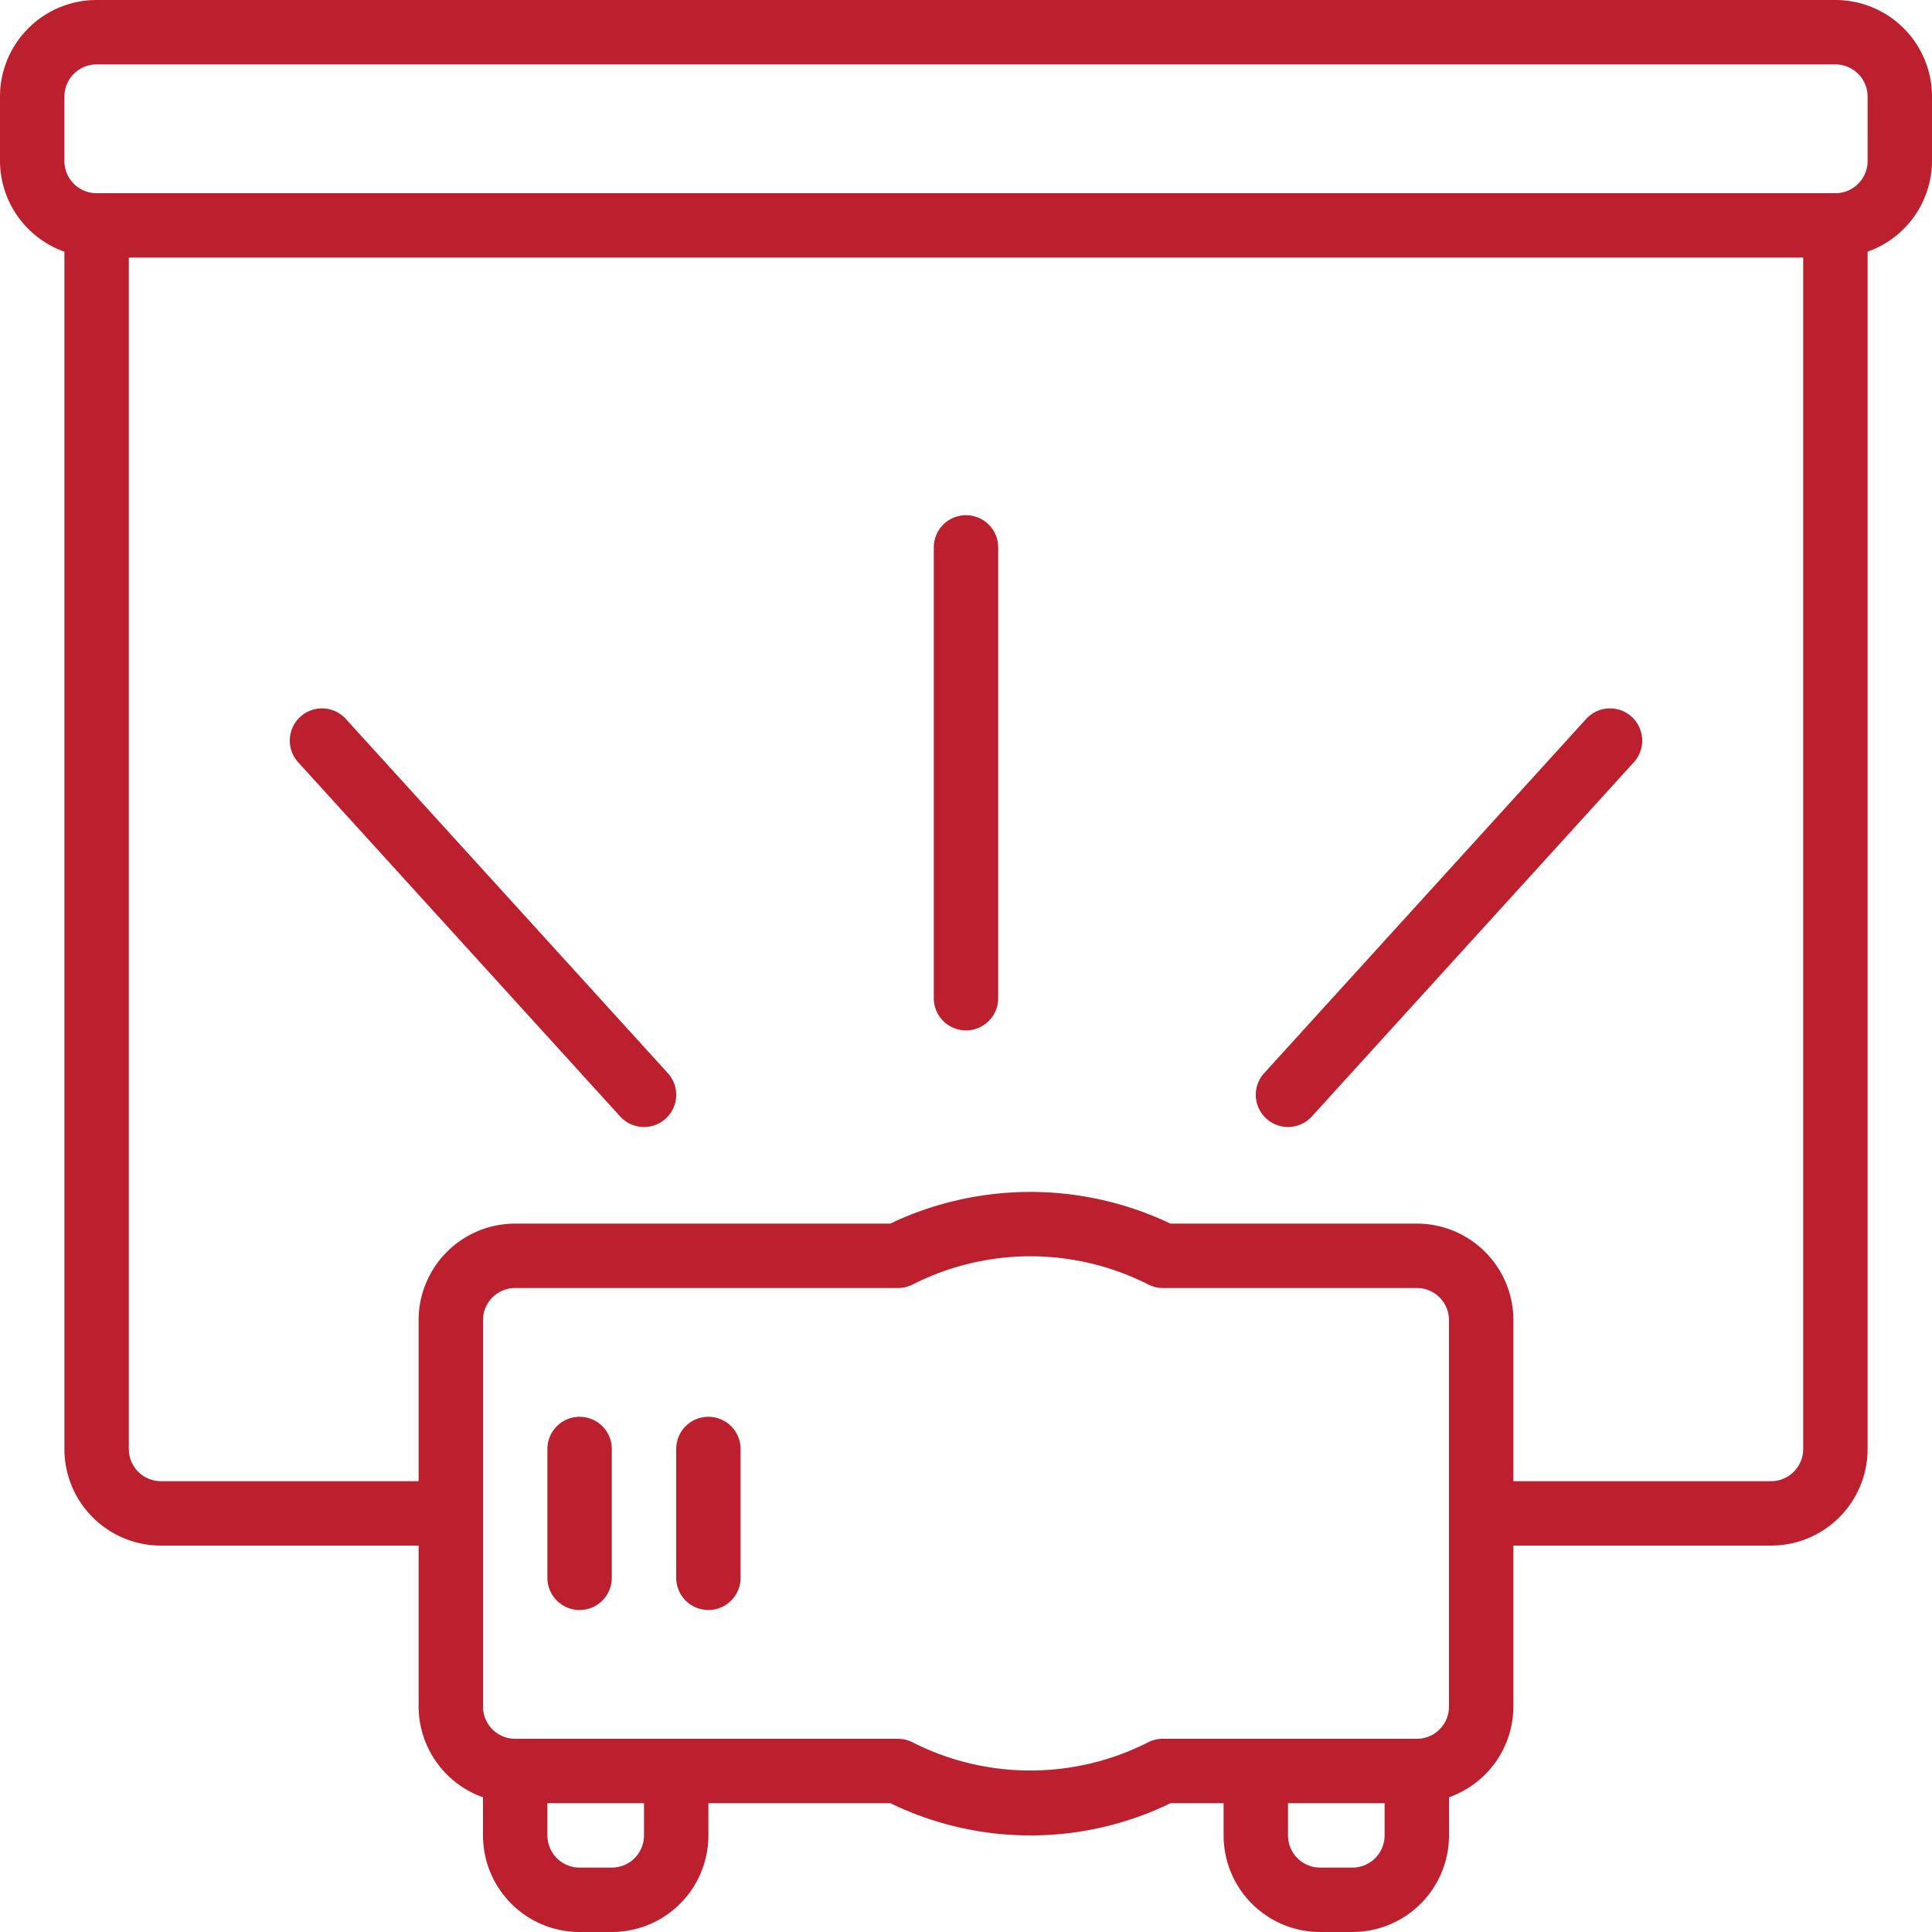 <svg xmlns="http://www.w3.org/2000/svg" xmlns:xlink="http://www.w3.org/1999/xlink" width="512" height="512" x="0" y="0" viewBox="0 0 60 60" style="enable-background:new 0 0 512 512" xml:space="preserve" class=""><g><path d="M57 0H3a3 3 0 0 0-3 3v2a3 3 0 0 0 2 2.816V45a3 3 0 0 0 3 3h8v5a3 3 0 0 0 2 2.816V57a3 3 0 0 0 3 3h1a3 3 0 0 0 3-3v-1h5.652a9.953 9.953 0 0 0 8.7 0H38v1a3 3 0 0 0 3 3h1a3 3 0 0 0 3-3v-1.184A3 3 0 0 0 47 53v-5h8a3 3 0 0 0 3-3V7.816A3 3 0 0 0 60 5V3a3 3 0 0 0-3-3ZM20 57a1 1 0 0 1-1 1h-1a1 1 0 0 1-1-1v-1h3Zm23 0a1 1 0 0 1-1 1h-1a1 1 0 0 1-1-1v-1h3Zm2-4a1 1 0 0 1-1 1h-7.89a1 1 0 0 0-.462.113 8.077 8.077 0 0 1-7.3 0A1 1 0 0 0 27.89 54H16a1 1 0 0 1-1-1V41a1 1 0 0 1 1-1h11.89a1 1 0 0 0 .462-.113 8.077 8.077 0 0 1 7.3 0 1 1 0 0 0 .458.113H44a1 1 0 0 1 1 1Zm11-8a1 1 0 0 1-1 1h-8v-5a3 3 0 0 0-3-3h-7.652a10.112 10.112 0 0 0-8.7 0H16a3 3 0 0 0-3 3v5H5a1 1 0 0 1-1-1V8h52Zm2-40a1 1 0 0 1-1 1H3a1 1 0 0 1-1-1V3a1 1 0 0 1 1-1h54a1 1 0 0 1 1 1Z" fill="#bc202e" opacity="1" data-original="#000000" class=""></path><path d="M18 44a1 1 0 0 0-1 1v4a1 1 0 0 0 2 0v-4a1 1 0 0 0-1-1ZM22 44a1 1 0 0 0-1 1v4a1 1 0 0 0 2 0v-4a1 1 0 0 0-1-1ZM19.26 34.673a1 1 0 0 0 1.48-1.346l-10-11a1 1 0 1 0-1.48 1.346ZM40 35a1 1 0 0 0 .74-.327l10-11a1 1 0 1 0-1.48-1.346l-10 11A1 1 0 0 0 40 35ZM30 32a1 1 0 0 0 1-1V17a1 1 0 0 0-2 0v14a1 1 0 0 0 1 1Z" fill="#bc202e" opacity="1" data-original="#000000" class=""></path></g></svg>
